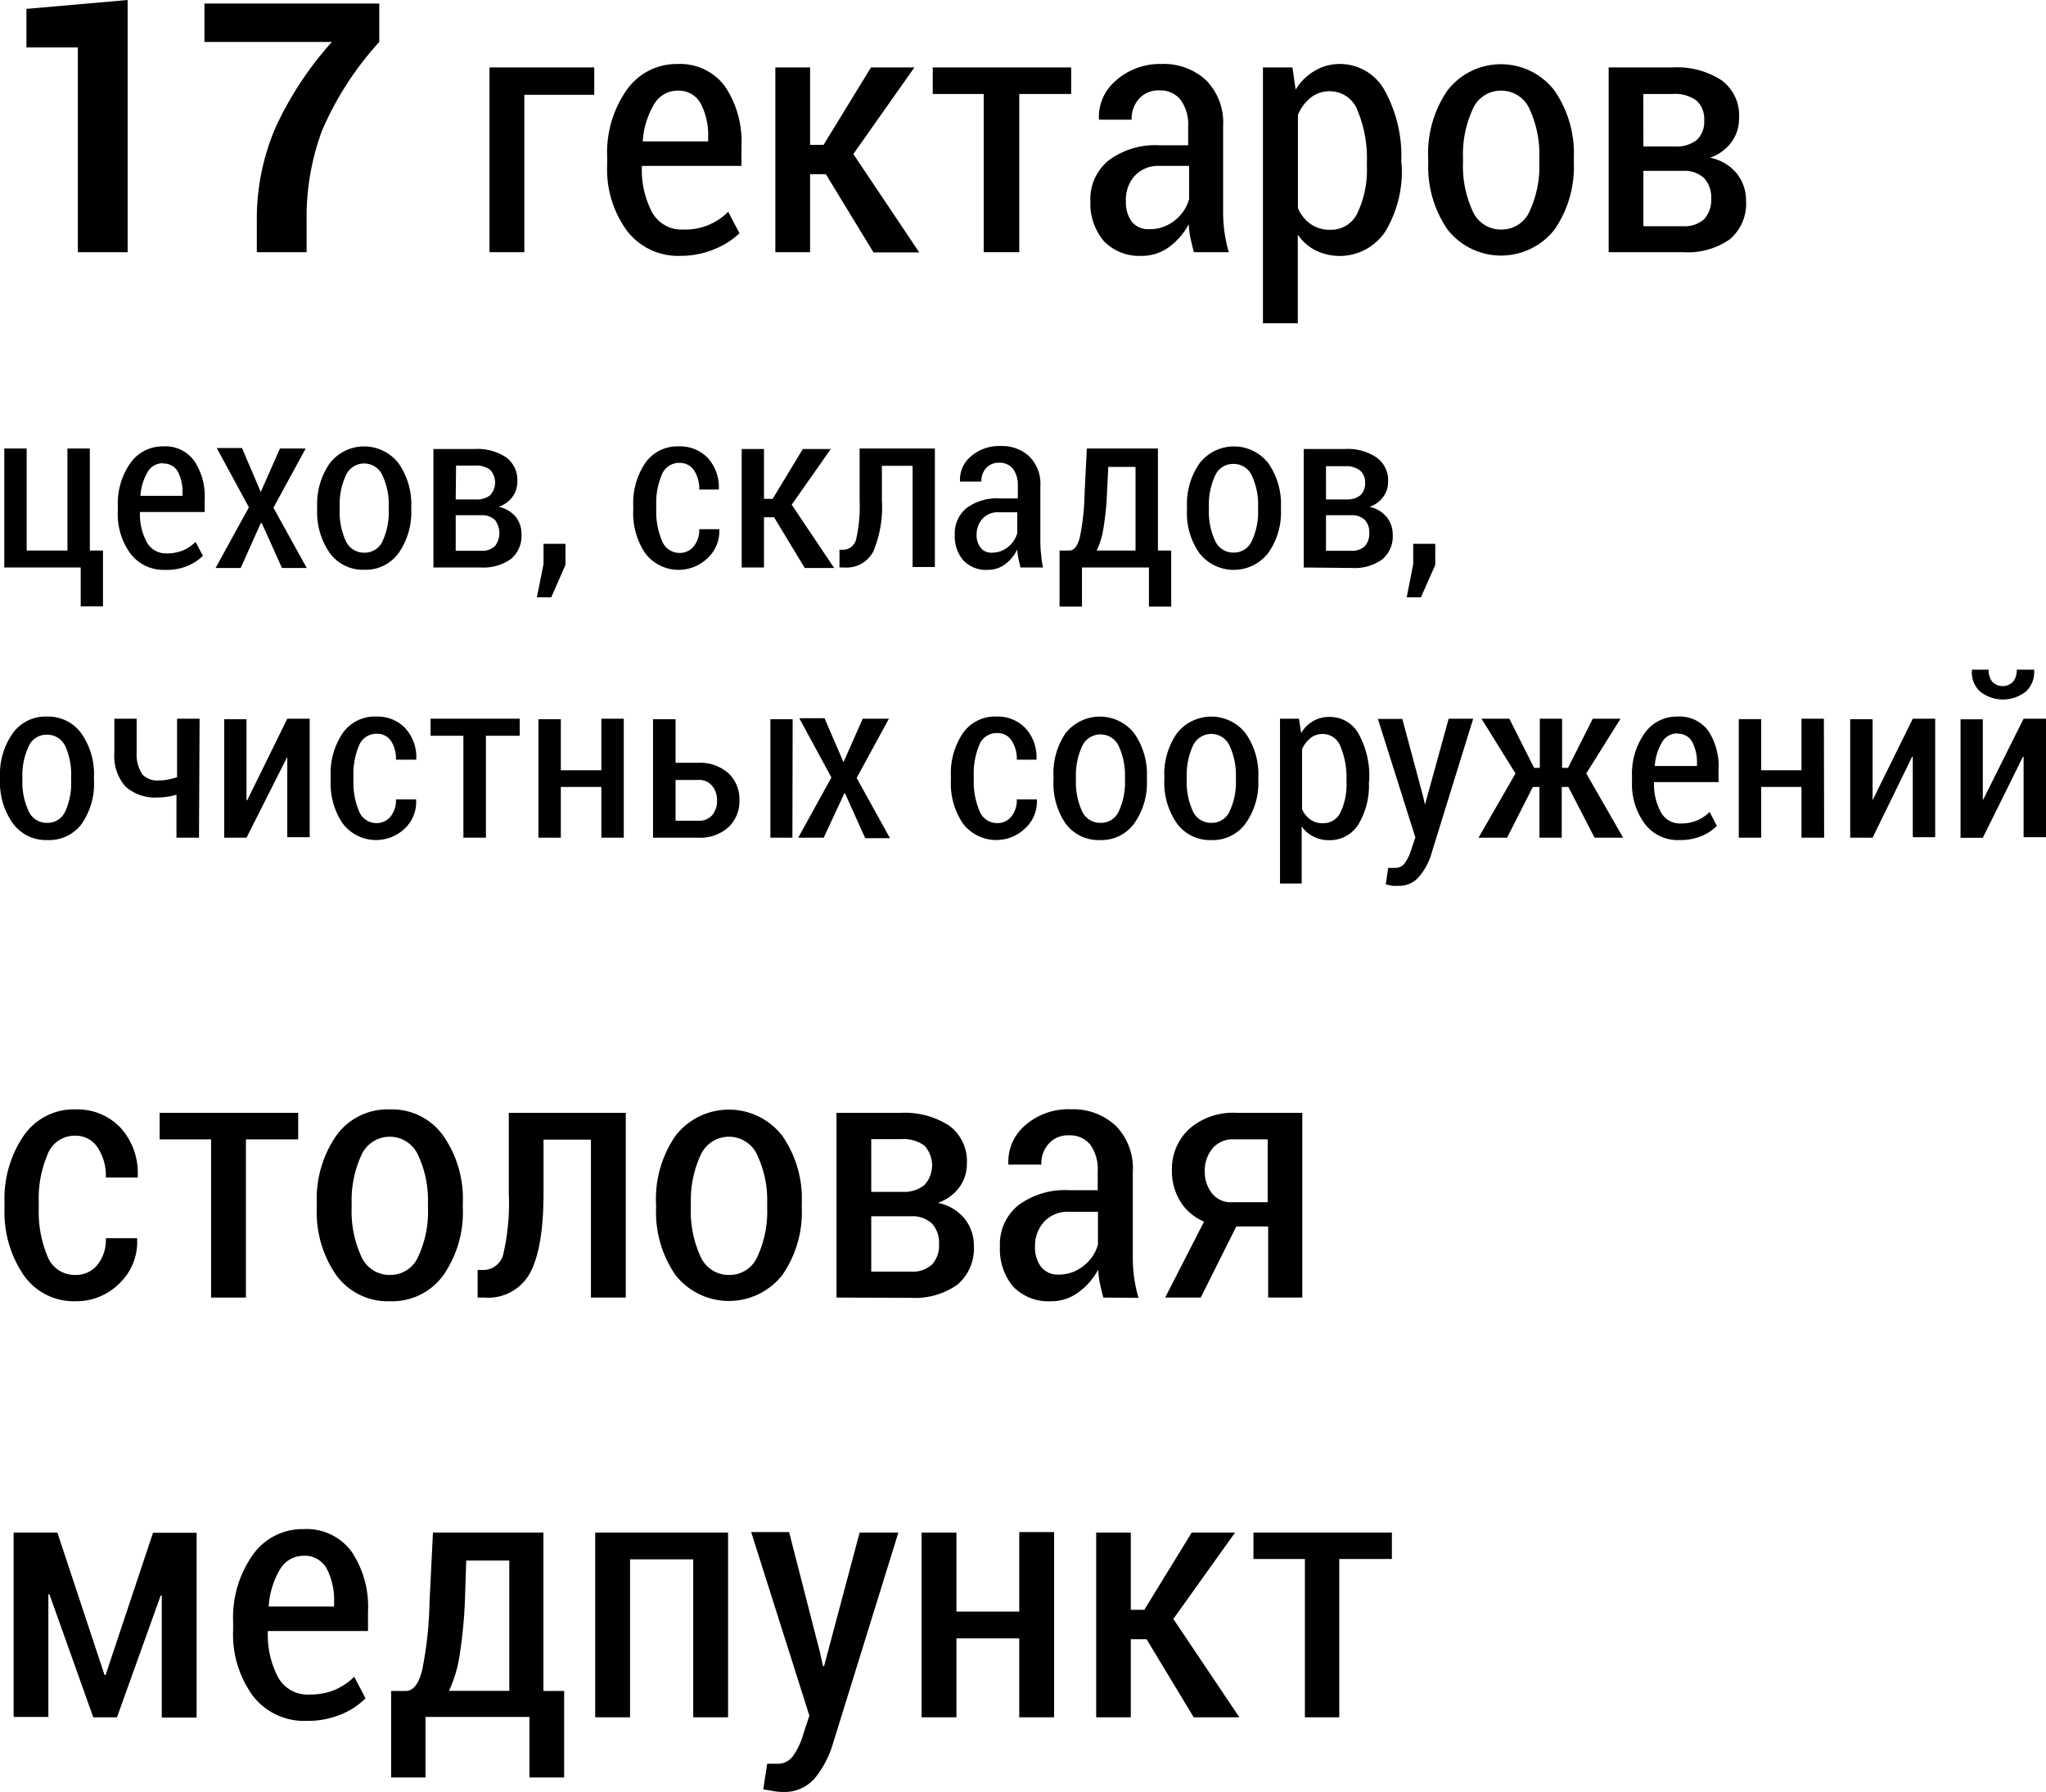 <?xml version="1.0" encoding="UTF-8"?> <svg xmlns="http://www.w3.org/2000/svg" id="Слой_1" data-name="Слой 1" viewBox="0 0 172.63 151.22"> <path d="M6.4,107.59a2.31,2.31,0,0,0,1.81-.84,3.35,3.35,0,0,0,.72-2.26h2.64l0,.09a4.82,4.82,0,0,1-1.48,3.71,5.13,5.13,0,0,1-3.72,1.52A5.15,5.15,0,0,1,2,107.61,9.42,9.42,0,0,1,.38,102v-.55A9.42,9.42,0,0,1,2,95.84,5.12,5.12,0,0,1,6.4,93.62a5,5,0,0,1,3.8,1.58,5.7,5.7,0,0,1,1.42,4.1l0,.07H8.93a4.3,4.3,0,0,0-.69-2.53,2.19,2.19,0,0,0-1.84-1A2.44,2.44,0,0,0,4,97.46a9.45,9.45,0,0,0-.73,4V102A9.71,9.71,0,0,0,4,106,2.46,2.46,0,0,0,6.4,107.59Z"></path> <path d="M25.16,96.15H20.75V109.5H17.81V96.15H13.47V93.91H25.16Z"></path> <path d="M26.73,101.53a9.36,9.36,0,0,1,1.64-5.69,5.31,5.31,0,0,1,4.51-2.22,5.32,5.32,0,0,1,4.52,2.22,9.29,9.29,0,0,1,1.65,5.69v.39a9.3,9.3,0,0,1-1.64,5.69,5.33,5.33,0,0,1-4.5,2.2,5.38,5.38,0,0,1-4.54-2.2,9.3,9.3,0,0,1-1.64-5.69Zm2.94.39a9.09,9.09,0,0,0,.8,4.08,2.59,2.59,0,0,0,2.44,1.59,2.55,2.55,0,0,0,2.4-1.6,8.94,8.94,0,0,0,.8-4.07v-.39a9,9,0,0,0-.81-4,2.62,2.62,0,0,0-4.83,0,9.1,9.1,0,0,0-.8,4Z"></path> <path d="M52.8,93.91V109.5H49.86V96.17h-4v4.5q0,4.59-1.12,6.72a4,4,0,0,1-3.83,2.11h-.61v-2.33l.44,0a1.73,1.73,0,0,0,1.74-1.4,19.21,19.21,0,0,0,.45-5.08V93.91Z"></path> <path d="M55.35,101.53A9.36,9.36,0,0,1,57,95.84a5.7,5.7,0,0,1,9,0,9.29,9.29,0,0,1,1.65,5.69v.39A9.3,9.3,0,0,1,66,107.61a5.74,5.74,0,0,1-9,0,9.3,9.3,0,0,1-1.64-5.69Zm2.94.39a9.09,9.09,0,0,0,.8,4.08,2.59,2.59,0,0,0,2.44,1.59,2.55,2.55,0,0,0,2.4-1.6,9.07,9.07,0,0,0,.8-4.07v-.39a9,9,0,0,0-.81-4,2.62,2.62,0,0,0-4.83,0,9.1,9.1,0,0,0-.8,4Z"></path> <path d="M70.58,109.5V93.91H76A6.92,6.92,0,0,1,80.1,95a3.73,3.73,0,0,1,1.48,3.2,3.36,3.36,0,0,1-.64,2,3.79,3.79,0,0,1-1.81,1.31,3.87,3.87,0,0,1,2.25,1.32,3.61,3.61,0,0,1,.79,2.3,4,4,0,0,1-1.39,3.28,6.17,6.17,0,0,1-3.93,1.11Zm2.93-8.92h2.66A2.71,2.71,0,0,0,78,100a2.46,2.46,0,0,0,0-3.32,3,3,0,0,0-2-.55H73.51Zm0,2.06v4.67h3.34a2.45,2.45,0,0,0,1.78-.59,2.39,2.39,0,0,0,.6-1.76,2.36,2.36,0,0,0-.59-1.7,2.39,2.39,0,0,0-1.79-.62Z"></path> <path d="M93.09,109.5q-.18-.7-.3-1.26a8.25,8.25,0,0,1-.13-1.1A5.62,5.62,0,0,1,91,109.05a3.81,3.81,0,0,1-2.31.76,4.14,4.14,0,0,1-3.21-1.24,4.91,4.91,0,0,1-1.11-3.39,4.21,4.21,0,0,1,1.55-3.47,6.59,6.59,0,0,1,4.31-1.27h2.39v-1.6A3.54,3.54,0,0,0,92,96.61a2.19,2.19,0,0,0-1.82-.8,2.15,2.15,0,0,0-1.69.7,2.52,2.52,0,0,0-.63,1.77H85.08l0-.08A4,4,0,0,1,86.46,95a5.53,5.53,0,0,1,3.92-1.39A5.28,5.28,0,0,1,94.14,95a5.11,5.11,0,0,1,1.44,3.89v7.23a12.29,12.29,0,0,0,.12,1.74,11.68,11.68,0,0,0,.36,1.66Zm-3.78-1.94a3.3,3.3,0,0,0,2.12-.74,3.43,3.43,0,0,0,1.21-1.8v-2.76H90.21a2.69,2.69,0,0,0-2.12.85,3,3,0,0,0-.76,2.07,2.72,2.72,0,0,0,.51,1.73A1.79,1.79,0,0,0,89.31,107.56Z"></path> <path d="M109.88,93.91V109.5H107v-6h-2.69l-3,6h-3l3.28-6.41a4.33,4.33,0,0,1-2-1.7,4.87,4.87,0,0,1-.71-2.62,4.59,4.59,0,0,1,1.46-3.5,5.6,5.6,0,0,1,4-1.36Zm-8.23,4.92a3,3,0,0,0,.59,1.85,2,2,0,0,0,1.72.77h3v-5.3h-2.82a2.22,2.22,0,0,0-1.85.78A2.94,2.94,0,0,0,101.65,98.83Z"></path> <path d="M8.82,141.35h.09l4-12h3.68v15.59H13.65V134.64h-.09L9.87,144.92h-2L4.17,134.54l-.09,0v10.35H1.15V129.33H4.84Z"></path> <path d="M25.88,145.22a5.45,5.45,0,0,1-4.56-2.13,8.81,8.81,0,0,1-1.65-5.55v-.68a9.16,9.16,0,0,1,1.64-5.62,5.12,5.12,0,0,1,4.3-2.2,4.71,4.71,0,0,1,4.05,1.89A8.35,8.35,0,0,1,31.05,136v1.64H22.6a7.72,7.72,0,0,0,.85,3.88A2.83,2.83,0,0,0,26.08,143a5.6,5.6,0,0,0,2.14-.38,5.45,5.45,0,0,0,1.67-1.12l.95,1.82a6.2,6.2,0,0,1-2.05,1.35A7.26,7.26,0,0,1,25.88,145.22Zm-.27-13.93a2.29,2.29,0,0,0-2,1.17,7.05,7.05,0,0,0-.94,3.11h5.52v-.34a5.79,5.79,0,0,0-.62-2.85A2.09,2.09,0,0,0,25.61,131.29Z"></path> <path d="M34.22,142.7c.65,0,1.12-.6,1.41-1.81a32,32,0,0,0,.61-5.63l.29-5.93h9.32V142.7H47.6V150H44.67v-5.11H35.9V150H33V142.7Zm5-7.44a41.06,41.06,0,0,1-.44,4.43,11.1,11.1,0,0,1-.9,3h5.09v-11H39.34Z"></path> <path d="M61.43,144.92H58.49V131.59H53.16v13.33H50.22V129.33H61.43Z"></path> <path d="M69.21,139.54l.23,1.06h.09l3-11.27H75.8l-5.58,18a8.28,8.28,0,0,1-1.48,2.74A3.38,3.38,0,0,1,66,151.22a4.49,4.49,0,0,1-.78-.08L64.4,151l.33-2.16.43,0,.44,0a1.56,1.56,0,0,0,1.36-.73,5.69,5.69,0,0,0,.8-1.72l.53-1.61-4.91-15.49h3.2Z"></path> <path d="M88.94,144.92H86v-6.66H80.7v6.66H77.76V129.33H80.7V136H86v-6.71h2.94Z"></path> <path d="M96.74,138.33H95.41v6.59H92.49V129.33h2.92v6.52h1.14l4-6.52h3.66L99,136.62l5.57,8.3h-3.85Z"></path> <path d="M117.44,131.56H113v13.36H110.1V131.56h-4.34v-2.23h11.68Z"></path> <path d="M.36,37.85H2.25v8.61H5.69V37.85H7.58v8.61H8.69v4.71H6.81V47.89H.36Z"></path> <path d="M13.92,48.09A3.5,3.5,0,0,1,11,46.71a5.64,5.64,0,0,1-1.06-3.57v-.43A5.94,5.94,0,0,1,11,39.08a3.31,3.31,0,0,1,2.77-1.41,3,3,0,0,1,2.61,1.21,5.37,5.37,0,0,1,.89,3.27v1.06H11.81a4.91,4.91,0,0,0,.55,2.49,1.82,1.82,0,0,0,1.69,1,3.44,3.44,0,0,0,1.38-.25,3.26,3.26,0,0,0,1.07-.72l.62,1.17a3.94,3.94,0,0,1-1.33.87A4.59,4.59,0,0,1,13.92,48.09Zm-.17-9a1.47,1.47,0,0,0-1.3.75,4.54,4.54,0,0,0-.6,2H15.4v-.21a3.66,3.66,0,0,0-.4-1.84A1.34,1.34,0,0,0,13.75,39.12Z"></path> <path d="M22,41.52h0l1.62-3.67h2.17l-2.72,5,2.81,5.08H23.79l-1.7-3.78H22l-1.69,3.78H18.19L21,42.81l-2.71-5h2.13Z"></path> <path d="M26.76,42.76a6,6,0,0,1,1.06-3.66,3.67,3.67,0,0,1,5.81,0,6,6,0,0,1,1.07,3.66V43a6,6,0,0,1-1.06,3.66,3.41,3.41,0,0,1-2.89,1.42,3.44,3.44,0,0,1-2.93-1.42A6,6,0,0,1,26.76,43Zm1.9.25a5.89,5.89,0,0,0,.51,2.63,1.68,1.68,0,0,0,1.58,1,1.64,1.64,0,0,0,1.54-1A5.85,5.85,0,0,0,32.8,43v-.25a5.75,5.75,0,0,0-.52-2.61,1.69,1.69,0,0,0-3.11,0,5.89,5.89,0,0,0-.51,2.61Z"></path> <path d="M36.57,47.89v-10h3.48a4.39,4.39,0,0,1,2.65.7,2.37,2.37,0,0,1,.95,2.05,2.18,2.18,0,0,1-.41,1.29,2.43,2.43,0,0,1-1.17.84,2.55,2.55,0,0,1,1.45.85A2.31,2.31,0,0,1,44,45.06a2.54,2.54,0,0,1-.9,2.12,4,4,0,0,1-2.52.71Zm1.88-5.74h1.72a1.82,1.82,0,0,0,1.19-.36,1.59,1.59,0,0,0,0-2.14,1.94,1.94,0,0,0-1.28-.36h-1.6Zm0,1.33v3h2.16a1.57,1.57,0,0,0,1.14-.38,1.81,1.81,0,0,0,0-2.23,1.55,1.55,0,0,0-1.15-.39Z"></path> <path d="M47.71,47.67l-1.2,2.74H45.3l.56-2.81V45.89h1.85Z"></path> <path d="M57.35,46.66a1.49,1.49,0,0,0,1.17-.54A2.15,2.15,0,0,0,59,44.66h1.69l0,.06a3.07,3.07,0,0,1-1,2.39,3.52,3.52,0,0,1-5.26-.44,6,6,0,0,1-1-3.61v-.35a6.07,6.07,0,0,1,1-3.62,3.3,3.3,0,0,1,2.86-1.42,3.22,3.22,0,0,1,2.45,1,3.67,3.67,0,0,1,.91,2.64l0,0H59a2.81,2.81,0,0,0-.45-1.63,1.43,1.43,0,0,0-1.19-.62,1.57,1.57,0,0,0-1.52,1,6,6,0,0,0-.47,2.57v.35a6.26,6.26,0,0,0,.46,2.59A1.58,1.58,0,0,0,57.35,46.66Z"></path> <path d="M65.31,43.65h-.85v4.24H62.58v-10h1.88v4.21h.73l2.55-4.21H70.1l-3.3,4.7,3.58,5.34H67.9Z"></path> <path d="M78.88,37.85v10H77V39.31H74.41v2.9a9.73,9.73,0,0,1-.72,4.32,2.55,2.55,0,0,1-2.46,1.36h-.4v-1.5h.29a1.13,1.13,0,0,0,1.12-.9,12.56,12.56,0,0,0,.29-3.27V37.85Z"></path> <path d="M86.11,47.89c-.08-.3-.14-.57-.19-.81s-.07-.47-.09-.71a3.48,3.48,0,0,1-1,1.23,2.44,2.44,0,0,1-1.49.49,2.64,2.64,0,0,1-2.06-.8,3.13,3.13,0,0,1-.72-2.18,2.73,2.73,0,0,1,1-2.24,4.28,4.28,0,0,1,2.78-.81h1.54V41a2.3,2.3,0,0,0-.41-1.44,1.43,1.43,0,0,0-1.17-.51,1.42,1.42,0,0,0-1.09.44,1.65,1.65,0,0,0-.41,1.15H81v-.05a2.54,2.54,0,0,1,.9-2.06,3.62,3.62,0,0,1,2.53-.89,3.37,3.37,0,0,1,2.42.88,3.25,3.25,0,0,1,.93,2.5V45.7a8.11,8.11,0,0,0,.07,1.12A7.84,7.84,0,0,0,88,47.89Zm-2.43-1.25a2.12,2.12,0,0,0,1.37-.48A2.29,2.29,0,0,0,85.83,45V43.23H84.26a1.74,1.74,0,0,0-1.37.55,2,2,0,0,0-.49,1.33,1.69,1.69,0,0,0,.34,1.11A1.12,1.12,0,0,0,83.68,46.64Z"></path> <path d="M90.21,46.46c.42,0,.72-.38.91-1.16a20.31,20.31,0,0,0,.39-3.62l.19-3.83h6v8.61h1.12v4.73H96.94v-3.3H91.29v3.3H89.4V46.46Zm3.19-4.78a23.87,23.87,0,0,1-.29,2.84,6.57,6.57,0,0,1-.58,1.94h3.28V39.4h-2.3Z"></path> <path d="M100.15,42.76a6,6,0,0,1,1.06-3.66,3.67,3.67,0,0,1,5.81,0,6,6,0,0,1,1.06,3.66V43A5.91,5.91,0,0,1,107,46.67a3.68,3.68,0,0,1-5.81,0A5.91,5.91,0,0,1,100.15,43ZM102,43a5.75,5.75,0,0,0,.52,2.63,1.66,1.66,0,0,0,1.57,1,1.63,1.63,0,0,0,1.54-1,5.71,5.71,0,0,0,.52-2.62v-.25a5.75,5.75,0,0,0-.52-2.61,1.67,1.67,0,0,0-1.56-1,1.64,1.64,0,0,0-1.55,1,5.75,5.75,0,0,0-.52,2.61Z"></path> <path d="M110,47.89v-10h3.47a4.35,4.35,0,0,1,2.65.7,2.35,2.35,0,0,1,1,2.05,2.11,2.11,0,0,1-.41,1.29,2.36,2.36,0,0,1-1.16.84,2.55,2.55,0,0,1,1.44.85,2.32,2.32,0,0,1,.52,1.48,2.54,2.54,0,0,1-.9,2.12,4,4,0,0,1-2.53.71Zm1.88-5.74h1.72a1.83,1.83,0,0,0,1.19-.36,1.36,1.36,0,0,0,.39-1,1.33,1.33,0,0,0-.43-1.09,1.94,1.94,0,0,0-1.28-.36h-1.59Zm0,1.33v3H114a1.59,1.59,0,0,0,1.15-.38,1.56,1.56,0,0,0,.38-1.13,1.49,1.49,0,0,0-.38-1.1,1.54,1.54,0,0,0-1.15-.39Z"></path> <path d="M121.1,47.67l-1.21,2.74h-1.2l.55-2.81V45.89h1.86Z"></path> <path d="M0,65.56A6,6,0,0,1,1.06,61.9,3.41,3.41,0,0,1,4,60.47,3.44,3.44,0,0,1,6.87,61.9a6,6,0,0,1,1.06,3.66v.25a6,6,0,0,1-1,3.66A3.41,3.41,0,0,1,4,70.89a3.43,3.43,0,0,1-2.92-1.42A5.91,5.91,0,0,1,0,65.81Zm1.89.25a5.75,5.75,0,0,0,.52,2.63,1.67,1.67,0,0,0,1.57,1,1.63,1.63,0,0,0,1.54-1A5.71,5.71,0,0,0,6,65.81v-.25A5.75,5.75,0,0,0,5.52,63a1.67,1.67,0,0,0-1.56-1,1.64,1.64,0,0,0-1.55,1,5.75,5.75,0,0,0-.52,2.61Z"></path> <path d="M16.79,70.69h-1.9V67.06a5.32,5.32,0,0,1-.79.18,5.49,5.49,0,0,1-.8.06,3.77,3.77,0,0,1-2.71-.92,3.88,3.88,0,0,1-.94-2.89V60.65h1.88v2.84A3.06,3.06,0,0,0,12,65.33a1.66,1.66,0,0,0,1.35.53,4.33,4.33,0,0,0,.8-.07,6.1,6.1,0,0,0,.79-.2V60.65h1.9Z"></path> <path d="M24.24,60.65h1.89v10H24.24V63.87h0L20.8,70.69H18.92v-10H20.8v6.84h.06Z"></path> <path d="M31.78,69.46a1.47,1.47,0,0,0,1.16-.54,2.15,2.15,0,0,0,.47-1.46h1.7v.06a3.07,3.07,0,0,1-.95,2.39,3.52,3.52,0,0,1-5.26-.44,6,6,0,0,1-1-3.61v-.35a6.07,6.07,0,0,1,1-3.62,3.3,3.3,0,0,1,2.87-1.42,3.2,3.2,0,0,1,2.44,1,3.62,3.62,0,0,1,.91,2.64v0H33.41A2.73,2.73,0,0,0,33,62.54a1.39,1.39,0,0,0-1.18-.62,1.58,1.58,0,0,0-1.53,1,6.18,6.18,0,0,0-.47,2.57v.35a6.26,6.26,0,0,0,.46,2.59A1.59,1.59,0,0,0,31.78,69.46Z"></path> <path d="M43.85,62.09H41v8.6h-1.9v-8.6H36.33V60.65h7.52Z"></path> <path d="M52.63,70.69H50.74V66.41H47.32v4.28H45.43v-10h1.89V65h3.42V60.65h1.89Z"></path> <path d="M57,64.37H58.9a3.62,3.62,0,0,1,2.56.88,3,3,0,0,1,.93,2.26,3,3,0,0,1-.93,2.3,3.57,3.57,0,0,1-2.56.88H55.1v-10H57Zm0,1.45v3.44H58.9a1.46,1.46,0,0,0,1.2-.48,1.84,1.84,0,0,0,.4-1.23,1.87,1.87,0,0,0-.4-1.22,1.41,1.41,0,0,0-1.2-.51Zm9.86,4.87H65v-10h1.88Z"></path> <path d="M71.17,64.32h0l1.62-3.67H75l-2.72,5,2.81,5.08H73l-1.7-3.78h-.06L69.5,70.69H67.35l2.8-5.08-2.71-5h2.13Z"></path> <path d="M84.16,69.46a1.47,1.47,0,0,0,1.16-.54,2.15,2.15,0,0,0,.47-1.46h1.7v.06a3.07,3.07,0,0,1-1,2.39,3.52,3.52,0,0,1-5.26-.44,6,6,0,0,1-1-3.61v-.35a6.07,6.07,0,0,1,1-3.62,3.3,3.3,0,0,1,2.87-1.42,3.2,3.2,0,0,1,2.44,1,3.62,3.62,0,0,1,.91,2.64v0H85.79a2.73,2.73,0,0,0-.45-1.63,1.39,1.39,0,0,0-1.18-.62,1.58,1.58,0,0,0-1.53,1,6.18,6.18,0,0,0-.47,2.57v.35a6.26,6.26,0,0,0,.46,2.59A1.59,1.59,0,0,0,84.16,69.46Z"></path> <path d="M88.89,65.56a6,6,0,0,1,1-3.66,3.68,3.68,0,0,1,5.82,0,6,6,0,0,1,1.06,3.66v.25a5.91,5.91,0,0,1-1.06,3.66,3.4,3.4,0,0,1-2.89,1.42,3.44,3.44,0,0,1-2.93-1.42,6,6,0,0,1-1-3.66Zm1.89.25a5.89,5.89,0,0,0,.51,2.63,1.68,1.68,0,0,0,1.58,1,1.64,1.64,0,0,0,1.54-1,5.85,5.85,0,0,0,.51-2.62v-.25A5.89,5.89,0,0,0,94.41,63a1.7,1.7,0,0,0-3.12,0,5.89,5.89,0,0,0-.51,2.61Z"></path> <path d="M98.24,65.56a6,6,0,0,1,1.05-3.66,3.68,3.68,0,0,1,5.82,0,6,6,0,0,1,1.06,3.66v.25a5.91,5.91,0,0,1-1.06,3.66,3.4,3.4,0,0,1-2.89,1.42,3.44,3.44,0,0,1-2.93-1.42,6,6,0,0,1-1.05-3.66Zm1.89.25a5.89,5.89,0,0,0,.51,2.63,1.68,1.68,0,0,0,1.58,1,1.64,1.64,0,0,0,1.54-1,5.71,5.71,0,0,0,.52-2.62v-.25a5.89,5.89,0,0,0-.52-2.61,1.7,1.7,0,0,0-3.12,0,5.89,5.89,0,0,0-.51,2.61Z"></path> <path d="M115.5,66a6.36,6.36,0,0,1-.88,3.56,2.82,2.82,0,0,1-2.48,1.34,2.78,2.78,0,0,1-1.31-.3,2.71,2.71,0,0,1-1-.85v4.81H108V60.65h1.6l.18,1.21a2.91,2.91,0,0,1,1-1,2.63,2.63,0,0,1,1.38-.36,2.76,2.76,0,0,1,2.49,1.46,7.38,7.38,0,0,1,.88,3.86Zm-1.89-.2a6.71,6.71,0,0,0-.5-2.78,1.59,1.59,0,0,0-1.49-1.08,1.65,1.65,0,0,0-1.06.35,2.52,2.52,0,0,0-.7.94v5.06a2.13,2.13,0,0,0,.7.87,1.78,1.78,0,0,0,1.07.31,1.59,1.59,0,0,0,1.49-.95,5.46,5.46,0,0,0,.49-2.52Z"></path> <path d="M120.08,67.23l.15.68h0l2-7.26h2.07l-3.59,11.6a5.32,5.32,0,0,1-1,1.76,2.17,2.17,0,0,1-1.76.74,3,3,0,0,1-.5,0l-.53-.12.21-1.39.27,0h.29a1,1,0,0,0,.88-.46,3.77,3.77,0,0,0,.51-1.11l.34-1-3.16-10h2.06Z"></path> <path d="M132.33,66.41h-.56v4.28h-1.88V66.41h-.56l-2.17,4.28h-2.41l3.12-5.42L125,60.65h2.35l2.09,4.15h.48V60.65h1.88V64.8h.5l2.09-4.15h2.34l-2.89,4.62,3.11,5.42h-2.41Z"></path> <path d="M141.7,70.89a3.48,3.48,0,0,1-2.93-1.38,5.64,5.64,0,0,1-1.07-3.57v-.43a5.94,5.94,0,0,1,1.06-3.63,3.31,3.31,0,0,1,2.77-1.41,3,3,0,0,1,2.61,1.21A5.44,5.44,0,0,1,145,65V66h-5.44a4.91,4.91,0,0,0,.55,2.49,1.82,1.82,0,0,0,1.69,1,3.44,3.44,0,0,0,1.38-.25,3.48,3.48,0,0,0,1.07-.72l.61,1.17a3.8,3.8,0,0,1-1.32.87A4.62,4.62,0,0,1,141.7,70.89Zm-.17-9a1.47,1.47,0,0,0-1.3.75,4.54,4.54,0,0,0-.61,2h3.56v-.21a3.66,3.66,0,0,0-.41-1.84A1.33,1.33,0,0,0,141.53,61.92Z"></path> <path d="M153.91,70.69H152V66.41H148.6v4.28h-1.89v-10h1.89V65H152V60.65h1.89Z"></path> <path d="M161.39,60.65h1.89v10h-1.89V63.87h-.06L158,70.69h-1.89v-10H158v6.84H158Z"></path> <path d="M170.74,60.65h1.89v10h-1.89V63.87h-.06l-3.38,6.83h-1.88v-10h1.88v6.84h0Zm.89-4.14,0,.05a2.24,2.24,0,0,1-.68,1.78,3.1,3.1,0,0,1-3.9,0,2.2,2.2,0,0,1-.67-1.78l0-.05h1.41a1.56,1.56,0,0,0,.29,1,1.22,1.22,0,0,0,1.79,0,1.58,1.58,0,0,0,.29-1Z"></path> <path d="M10.77,21.28H6.57V4H2.23V.75L10.77,0Z"></path> <path d="M32,3.54a26.8,26.8,0,0,0-4.84,7.51,21.06,21.06,0,0,0-1.29,7.64v2.59H21.67V18.69a19.46,19.46,0,0,1,1.61-8A29.06,29.06,0,0,1,28,3.54H17.25V.3H32Z"></path> <path d="M50.14,8h-5.9V21.28H41.3V5.69h8.84Z"></path> <path d="M57.44,21.59a5.43,5.43,0,0,1-4.56-2.14,8.8,8.8,0,0,1-1.65-5.54v-.68A9.19,9.19,0,0,1,52.87,7.6a5.15,5.15,0,0,1,4.3-2.2,4.71,4.71,0,0,1,4,1.89,8.35,8.35,0,0,1,1.39,5.07V14H54.16A7.71,7.71,0,0,0,55,17.88a2.84,2.84,0,0,0,2.63,1.49,5.08,5.08,0,0,0,3.81-1.5l.95,1.81A6.32,6.32,0,0,1,60.34,21,7.35,7.35,0,0,1,57.44,21.59ZM57.17,7.65a2.28,2.28,0,0,0-2,1.18,7,7,0,0,0-.94,3.1h5.52V11.6a5.79,5.79,0,0,0-.62-2.85A2.1,2.1,0,0,0,57.17,7.65Z"></path> <path d="M69.68,14.7H68.35v6.58H65.42V5.69h2.93v6.53h1.14l4-6.53h3.66L72,13l5.56,8.3H73.7Z"></path> <path d="M90.38,7.93H86V21.28H83V7.93H78.7V5.69H90.38Z"></path> <path d="M100.73,21.28q-.18-.71-.3-1.26a8.25,8.25,0,0,1-.13-1.1,5.73,5.73,0,0,1-1.64,1.91,3.81,3.81,0,0,1-2.31.76,4.14,4.14,0,0,1-3.21-1.24A4.91,4.91,0,0,1,92,17a4.21,4.21,0,0,1,1.55-3.47,6.59,6.59,0,0,1,4.31-1.27h2.39v-1.6a3.54,3.54,0,0,0-.63-2.23,2.19,2.19,0,0,0-1.82-.8,2.15,2.15,0,0,0-1.69.7,2.52,2.52,0,0,0-.63,1.77H92.72l0-.08a4,4,0,0,1,1.41-3.2A5.57,5.57,0,0,1,98,5.4a5.24,5.24,0,0,1,3.76,1.37,5.07,5.07,0,0,1,1.44,3.88v7.23a12.29,12.29,0,0,0,.12,1.74,11.68,11.68,0,0,0,.36,1.66ZM97,19.34a3.3,3.3,0,0,0,2.12-.74,3.43,3.43,0,0,0,1.21-1.8V14H97.85a2.69,2.69,0,0,0-2.12.85A3,3,0,0,0,95,17a2.72,2.72,0,0,0,.51,1.73A1.79,1.79,0,0,0,97,19.34Z"></path> <path d="M118.27,14a9.85,9.85,0,0,1-1.38,5.53A4.63,4.63,0,0,1,111,21.13a4,4,0,0,1-1.5-1.33v7.48h-2.94V5.69h2.49l.27,1.88A4.47,4.47,0,0,1,110.89,6,4.08,4.08,0,0,1,113,5.4a4.3,4.3,0,0,1,3.85,2.27,11.43,11.43,0,0,1,1.38,6Zm-2.94-.3a10.49,10.49,0,0,0-.77-4.33,2.49,2.49,0,0,0-2.32-1.67,2.56,2.56,0,0,0-1.65.54,3.61,3.61,0,0,0-1.08,1.46v7.86a3.12,3.12,0,0,0,1.08,1.35,2.79,2.79,0,0,0,1.67.48,2.45,2.45,0,0,0,2.3-1.47,8.53,8.53,0,0,0,.77-3.92Z"></path> <path d="M120.5,13.32a9.37,9.37,0,0,1,1.64-5.7,5.7,5.7,0,0,1,9,0,9.3,9.3,0,0,1,1.65,5.7v.38a9.3,9.3,0,0,1-1.64,5.69,5.74,5.74,0,0,1-9,0,9.3,9.3,0,0,1-1.64-5.69Zm2.94.38a9.06,9.06,0,0,0,.8,4.08,2.59,2.59,0,0,0,2.44,1.59,2.56,2.56,0,0,0,2.4-1.59,9,9,0,0,0,.8-4.08v-.38a9.11,9.11,0,0,0-.8-4.06,2.6,2.6,0,0,0-2.43-1.61,2.57,2.57,0,0,0-2.41,1.61,9.11,9.11,0,0,0-.8,4.06Z"></path> <path d="M135.73,21.28V5.69h5.41a6.85,6.85,0,0,1,4.11,1.08A3.67,3.67,0,0,1,146.73,10a3.34,3.34,0,0,1-.64,2,3.79,3.79,0,0,1-1.81,1.31,3.87,3.87,0,0,1,2.25,1.32,3.62,3.62,0,0,1,.79,2.3,3.92,3.92,0,0,1-1.39,3.28A6.17,6.17,0,0,1,142,21.28Zm2.93-8.92h2.66a2.75,2.75,0,0,0,1.86-.56,2.1,2.1,0,0,0,.61-1.63,2.09,2.09,0,0,0-.66-1.69,3.07,3.07,0,0,0-2-.55h-2.48Zm0,2.06v4.67H142a2.45,2.45,0,0,0,1.78-.59,2.38,2.38,0,0,0,.6-1.75,2.38,2.38,0,0,0-.59-1.71,2.39,2.39,0,0,0-1.79-.62Z"></path> </svg> 
